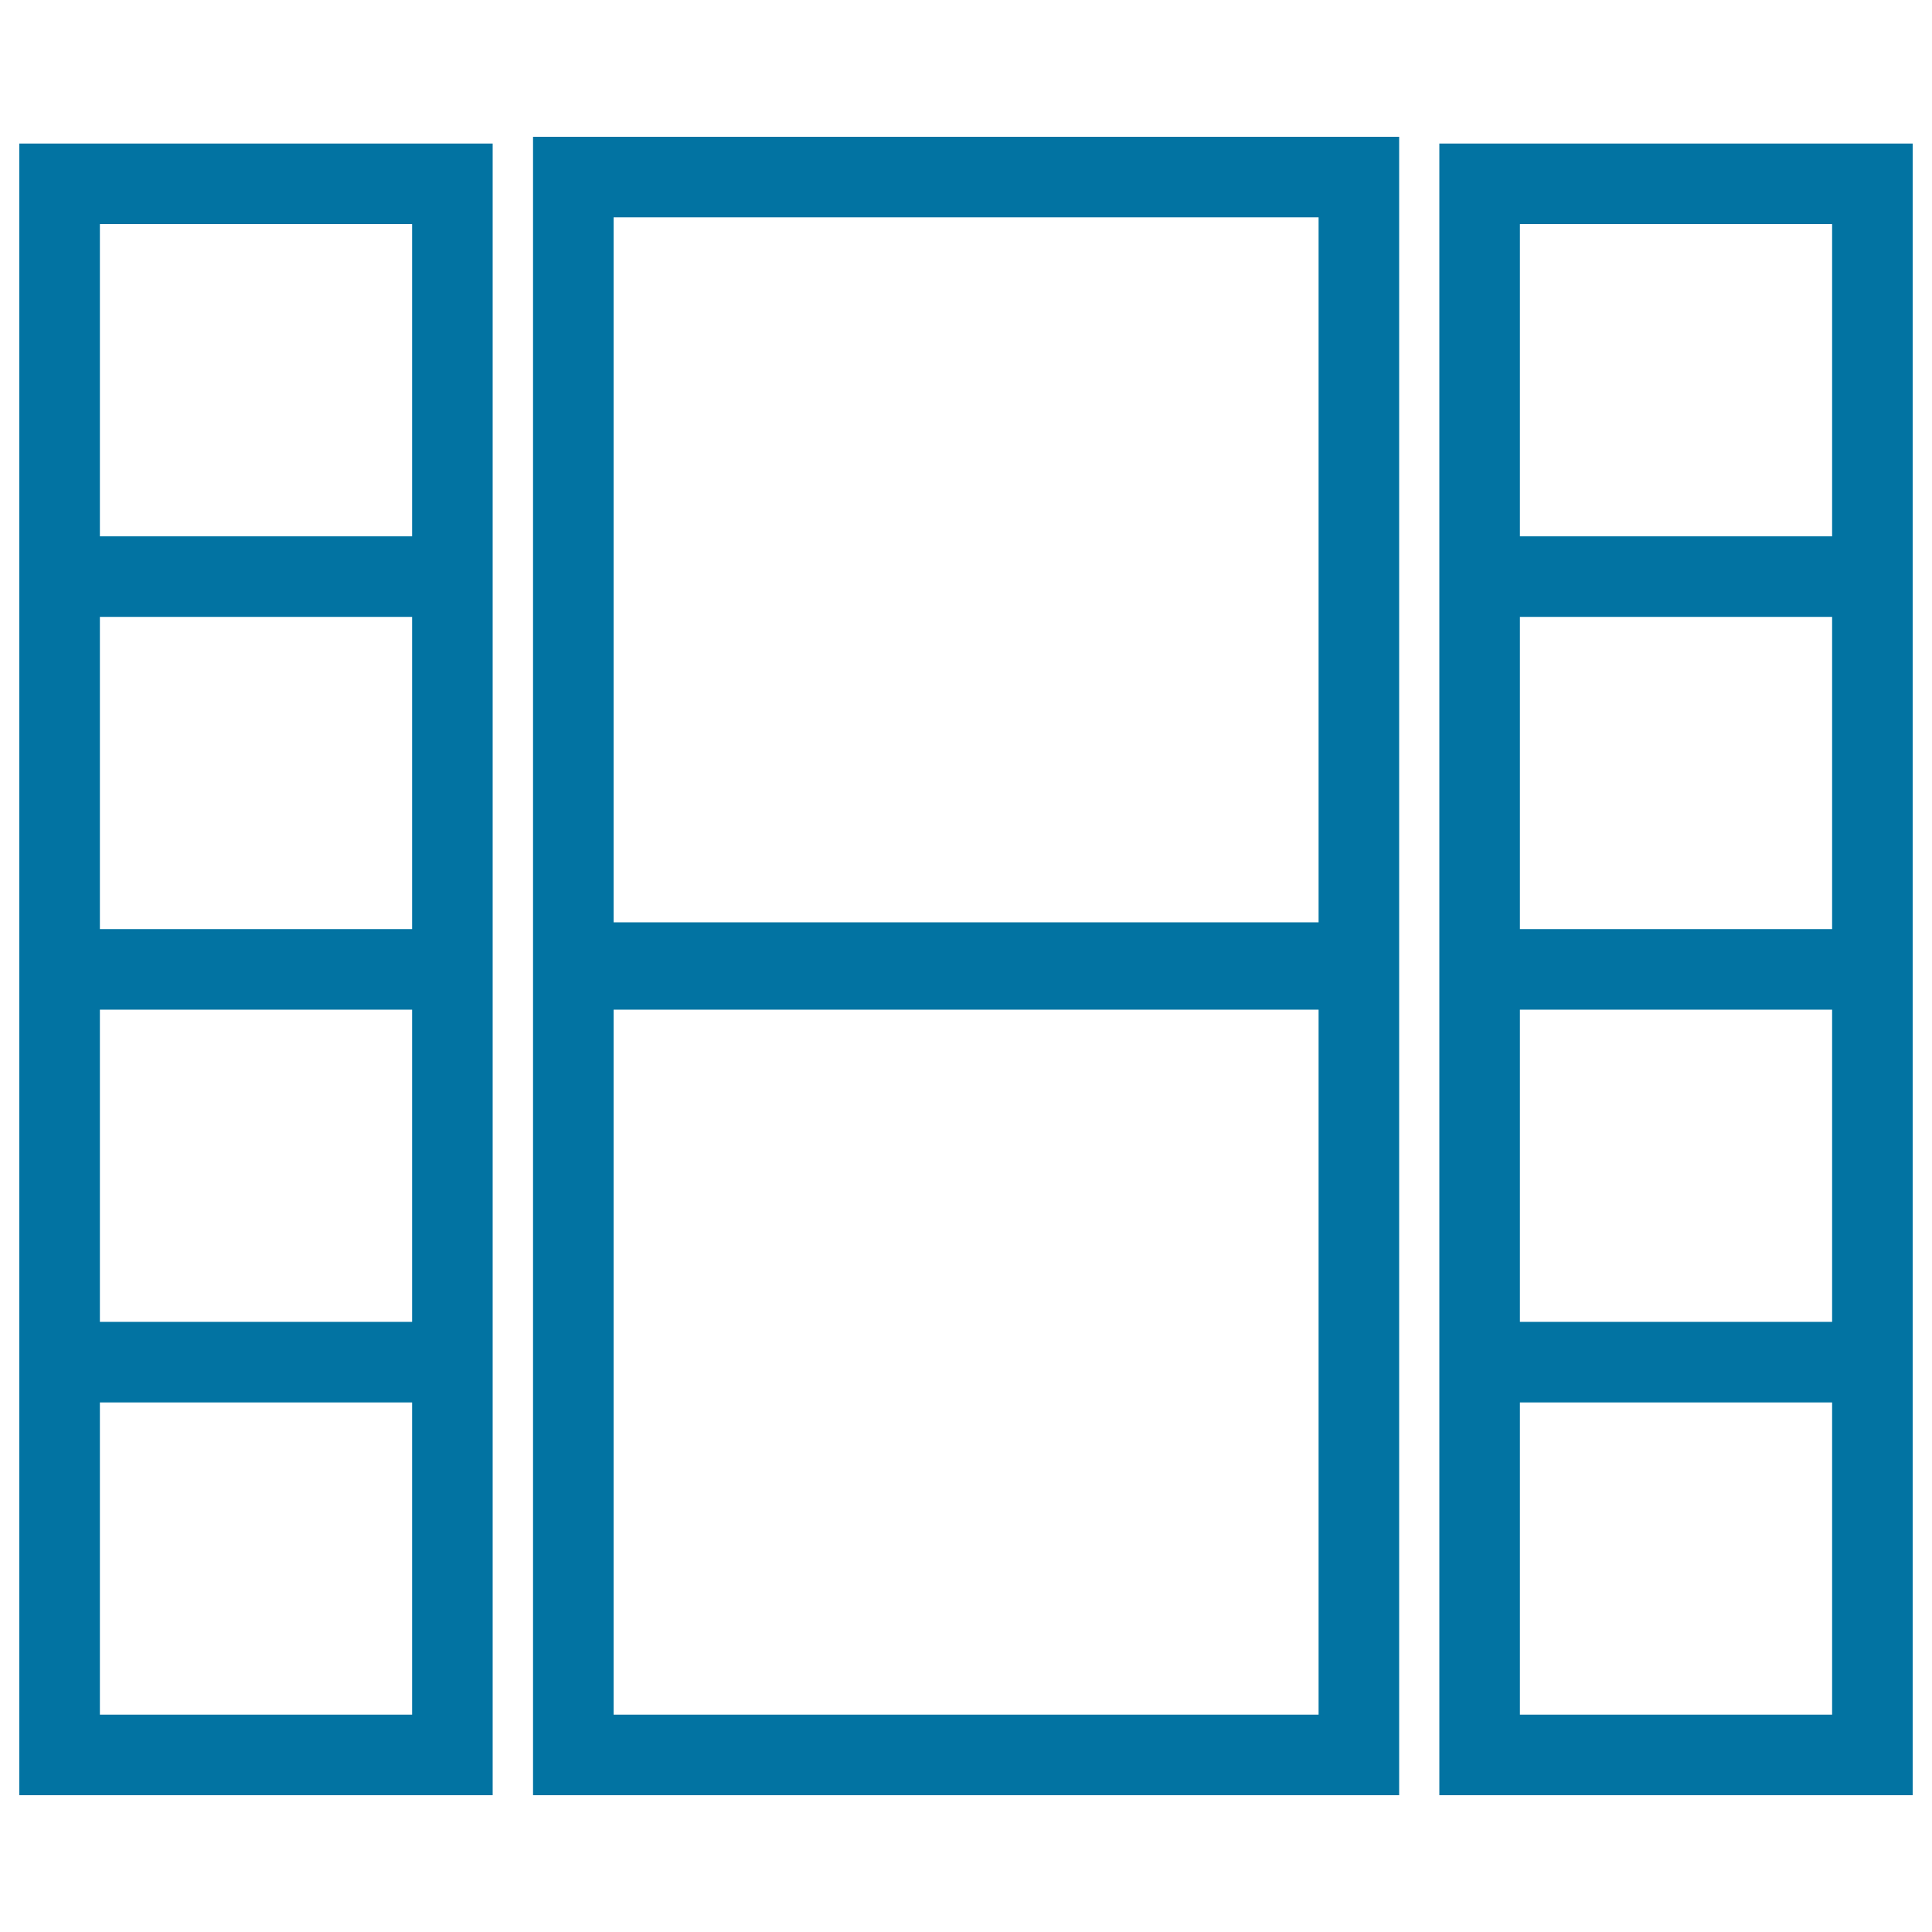 <svg xmlns="http://www.w3.org/2000/svg" viewBox="0 0 1000 1000" style="fill:#0273a2">
<title>Strip Film SVG icon</title>
<g><g><path d="M10,277.6v41.7v161.6v41.7v161.6v41.7v203.3h245V725.9v-41.7V522.6v-41.7V319.3v-41.7V74.3H10V277.6z M213.3,887.5H51.7V725.9h161.6V887.5z M213.3,684.2H51.7V522.6h161.6V684.2z M213.3,480.9H51.7V319.3h161.6V480.9z M51.7,116h161.6v161.6H51.7V116z"/><path d="M745,74.3v203.3v41.7v161.6v41.7v161.6v41.7v203.3h245V725.9v-41.7V522.6v-41.7V319.3v-41.7V74.3H745z M948.3,887.5H786.7V725.9h161.6V887.5z M948.3,684.2H786.7V522.6h161.6V684.2z M948.3,480.9H786.7V319.3h161.6V480.9z M786.7,277.6V116h161.6v161.6L786.7,277.6L786.7,277.6z"/><path d="M275.9,480.9v38.1v410.2h448.3V519.1v-38.1V70.8H275.9V480.9z M682.4,887.5H317.6V522.6h364.9V887.5z M317.6,112.5h364.9v364.9H317.6V112.5z"/></g></g>
</svg>